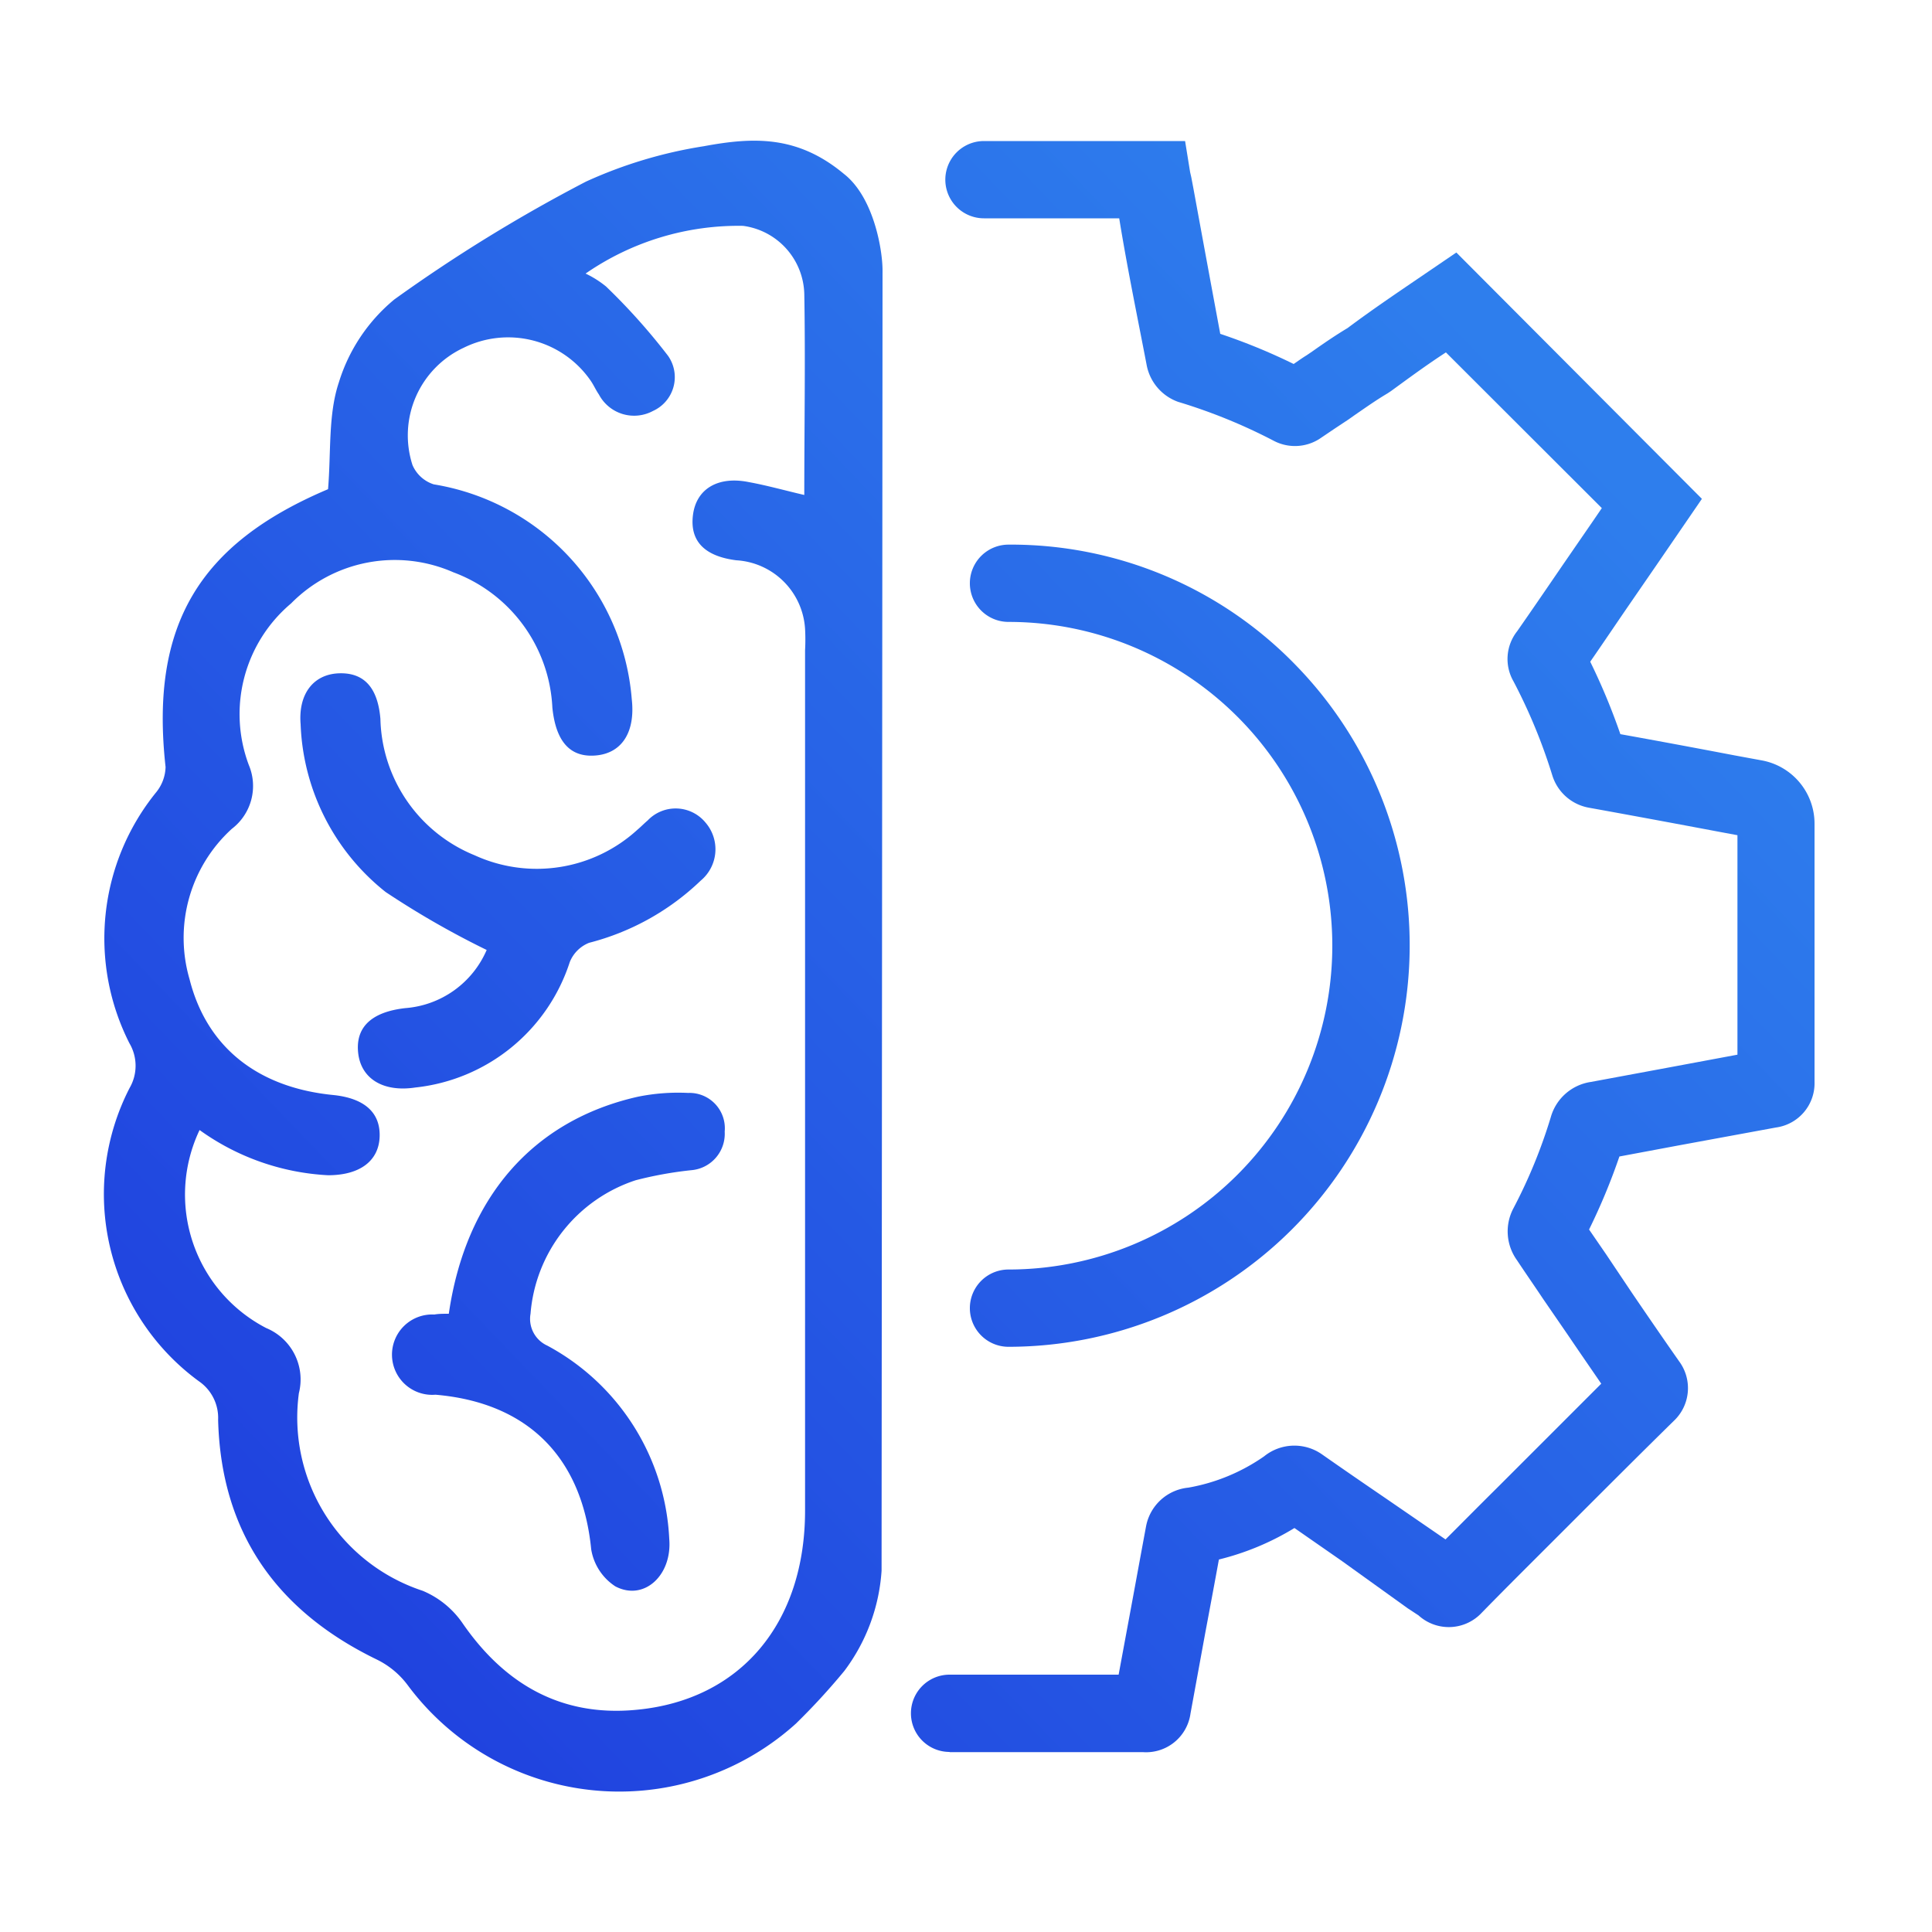 <svg id="Layer_1" data-name="Layer 1" xmlns="http://www.w3.org/2000/svg" xmlns:xlink="http://www.w3.org/1999/xlink" viewBox="0 0 100 100"><defs><style>.cls-1{fill:url(#linear-gradient);}.cls-2{fill:url(#linear-gradient-2);}.cls-3{fill:url(#linear-gradient-3);}.cls-4{fill:url(#linear-gradient-4);}</style><linearGradient id="linear-gradient" x1="8.34" y1="73.92" x2="72.12" y2="12.68" gradientUnits="userSpaceOnUse"><stop offset="0" stop-color="#2043df"/><stop offset="1" stop-color="#2e7eed"/></linearGradient><linearGradient id="linear-gradient-2" x1="0.21" y1="65.45" x2="63.99" y2="4.21" xlink:href="#linear-gradient"/><linearGradient id="linear-gradient-3" x1="17.44" y1="83.4" x2="81.22" y2="22.16" xlink:href="#linear-gradient"/><linearGradient id="linear-gradient-4" x1="20.48" y1="86.56" x2="84.26" y2="25.32" xlink:href="#linear-gradient"/></defs><path class="cls-1" d="M45.63,81.3a9.67,9.67,0,0,1-1.93,5.19,34.25,34.25,0,0,1-2.51,2.73,13.64,13.64,0,0,1-20.09-2,4.4,4.4,0,0,0-1.59-1.32c-5.2-2.52-8.07-6.58-8.22-12.41a2.3,2.3,0,0,0-1-2A12,12,0,0,1,6.71,56.31,2.29,2.29,0,0,0,6.7,54a12,12,0,0,1,1.39-13,2.16,2.16,0,0,0,.48-1.3c-.81-7.31,1.7-11.54,8.41-14.38.16-1.93,0-3.86.56-5.53a9,9,0,0,1,2.87-4.29,80.72,80.72,0,0,1,9.92-6.1,23.33,23.33,0,0,1,6.09-1.83C39,7.09,41.28,7,43.68,9c1.54,1.2,2,3.92,2,5ZM10.33,58.49a7.78,7.78,0,0,0,3.45,10.25,2.88,2.88,0,0,1,1.69,3.37,9.44,9.44,0,0,0,6.41,10.23A4.71,4.71,0,0,1,23.93,84c2.18,3.17,5.12,4.87,9,4.5C38.34,88,41.68,84,41.67,78.16q0-22.24,0-44.5a10.28,10.28,0,0,0,0-1.11A3.79,3.79,0,0,0,38.11,29c-1.65-.21-2.42-1-2.24-2.36s1.32-2,2.87-1.69c.94.17,1.86.43,2.89.67,0-3.53.06-7,0-10.4a3.65,3.65,0,0,0-3.17-3.53,13.91,13.91,0,0,0-8.15,2.47,5.16,5.16,0,0,1,1.06.67,32,32,0,0,1,3.21,3.59,1.92,1.92,0,0,1-.78,2.85A2.06,2.06,0,0,1,31,20.42c-.16-.23-.27-.49-.43-.72A5.19,5.19,0,0,0,24,18a5,5,0,0,0-2.65,6.07,1.79,1.79,0,0,0,1.1,1A12.26,12.26,0,0,1,32.7,36.19c.19,1.69-.5,2.78-1.83,2.91s-2.1-.68-2.28-2.48a7.87,7.87,0,0,0-5.13-7,7.53,7.53,0,0,0-8.39,1.61,7.49,7.49,0,0,0-2.19,8.37A2.79,2.79,0,0,1,12,42.9a7.63,7.63,0,0,0-2.19,7.78c.89,3.53,3.54,5.62,7.46,6,1.6.17,2.42.91,2.38,2.15s-1,2-2.67,2A12.48,12.48,0,0,1,10.33,58.49Z"/><path class="cls-2" d="M25.19,49.17a45.11,45.11,0,0,1-5.23-3,11.63,11.63,0,0,1-4.4-8.68c-.13-1.58.67-2.6,2-2.64s2,.8,2.13,2.36a7.82,7.82,0,0,0,4.88,7.06A7.72,7.72,0,0,0,33,42.94c.18-.15.34-.32.52-.47a2,2,0,0,1,3,.11,2.11,2.11,0,0,1-.25,3,13,13,0,0,1-5.78,3.22,1.79,1.79,0,0,0-1,1,9.46,9.46,0,0,1-8,6.49c-1.66.25-2.8-.46-2.95-1.78s.66-2.13,2.44-2.33A5,5,0,0,0,25.19,49.17Z"/><path class="cls-3" d="M23.23,68C24.1,62,27.57,58,33,56.77a10.46,10.46,0,0,1,2.62-.2,1.83,1.83,0,0,1,1.89,2,1.89,1.89,0,0,1-1.74,2,19.6,19.6,0,0,0-2.87.52A7.94,7.94,0,0,0,27.46,68a1.52,1.52,0,0,0,.87,1.65,12,12,0,0,1,6.31,10c.16,1.89-1.31,3.24-2.79,2.46a2.83,2.83,0,0,1-1.25-1.92c-.47-4.75-3.27-7.59-8.06-8a2.08,2.08,0,1,1-.06-4.15C22.7,68,22.93,68,23.23,68Z"/><path class="cls-4" d="M49.15,90.68a2,2,0,0,1,0-4h8.75l.53-2.86c.3-1.61.59-3.21.89-4.82a2.47,2.47,0,0,1,2.19-2,9.83,9.83,0,0,0,3.92-1.62,2.49,2.49,0,0,1,3-.1c1.1.77,2.19,1.52,3.29,2.27l3.1,2.13c.89-.89,1.8-1.81,2.72-2.72l1.34-1.34,4-4c-.56-.82-1.13-1.64-1.69-2.47l-1.32-1.92c-.46-.69-.9-1.32-1.35-2a2.55,2.55,0,0,1-.19-2.68,26.84,26.84,0,0,0,1.94-4.73A2.54,2.54,0,0,1,82.35,56l3.88-.72,3.7-.69V43.23l-.86-.16c-2.28-.43-4.54-.85-6.81-1.26a2.43,2.43,0,0,1-1.92-1.7,28.6,28.6,0,0,0-2-4.84,2.32,2.32,0,0,1,.19-2.6c.76-1.09,1.56-2.26,2.36-3.43l1.59-2.31.43-.63-8.07-8.06c-1,.65-1.88,1.3-2.84,2l-.18.12c-.56.33-1.1.71-1.68,1.11l-.34.24-.74.49-.77.52a2.36,2.36,0,0,1-2.39.08,28.45,28.45,0,0,0-4.92-2,2.52,2.52,0,0,1-1.63-1.91c-.48-2.5-1-5-1.42-7.59h-7a2,2,0,0,1,0-4c2.47,0,6.25,0,8.72,0h1.69l.26,1.61.06.26.11.58q.69,3.77,1.39,7.53a30.82,30.82,0,0,1,3.8,1.56c.22-.15.44-.31.67-.45l.28-.19c.58-.41,1.19-.83,1.84-1.22,1.27-.95,2.53-1.8,3.75-2.63l1.88-1.28L88.09,25.82,86.5,28.14l-.72,1.05L84.19,31.5c-.63.92-1.25,1.84-1.88,2.75A32.82,32.82,0,0,1,83.87,38c1.95.35,3.93.72,5.92,1.1l1.41.26a3.33,3.33,0,0,1,2.72,3.27V56a2.31,2.31,0,0,1-2,2.36l-5,.92-3.1.58a32,32,0,0,1-1.57,3.78l.88,1.28,1.34,2c.81,1.19,1.62,2.37,2.44,3.54a2.33,2.33,0,0,1-.29,3.1c-1.67,1.64-3.3,3.27-4.94,4.91l-1.35,1.35c-1.21,1.21-2.43,2.42-3.63,3.65a2.33,2.33,0,0,1-3.28.14s-.17-.11-.29-.19l-.26-.17L69.46,80.8,67,79.09a13.82,13.82,0,0,1-3.91,1.63c-.23,1.26-.47,2.54-.71,3.82l-.76,4.15a2.32,2.32,0,0,1-2.47,2h-10ZM57.66,88a.64.64,0,0,1,0,.07Zm1.5-1.28h0ZM76,80.41l.12.09ZM83.08,60h0Zm8.16-5.59h0ZM81.82,35l0,.06Zm0-1.59,0,.06ZM67.75,19.27l.08,0ZM63.27,18.1s0,0,0,.07S63.27,18.12,63.27,18.1ZM52.2,69.71a2,2,0,0,1,0-4,16.76,16.76,0,1,0,0-33.52h0a2,2,0,0,1,0-4,20.52,20.52,0,0,1,14.87,6.24A20.78,20.78,0,0,1,52.2,69.71Z"/></svg>